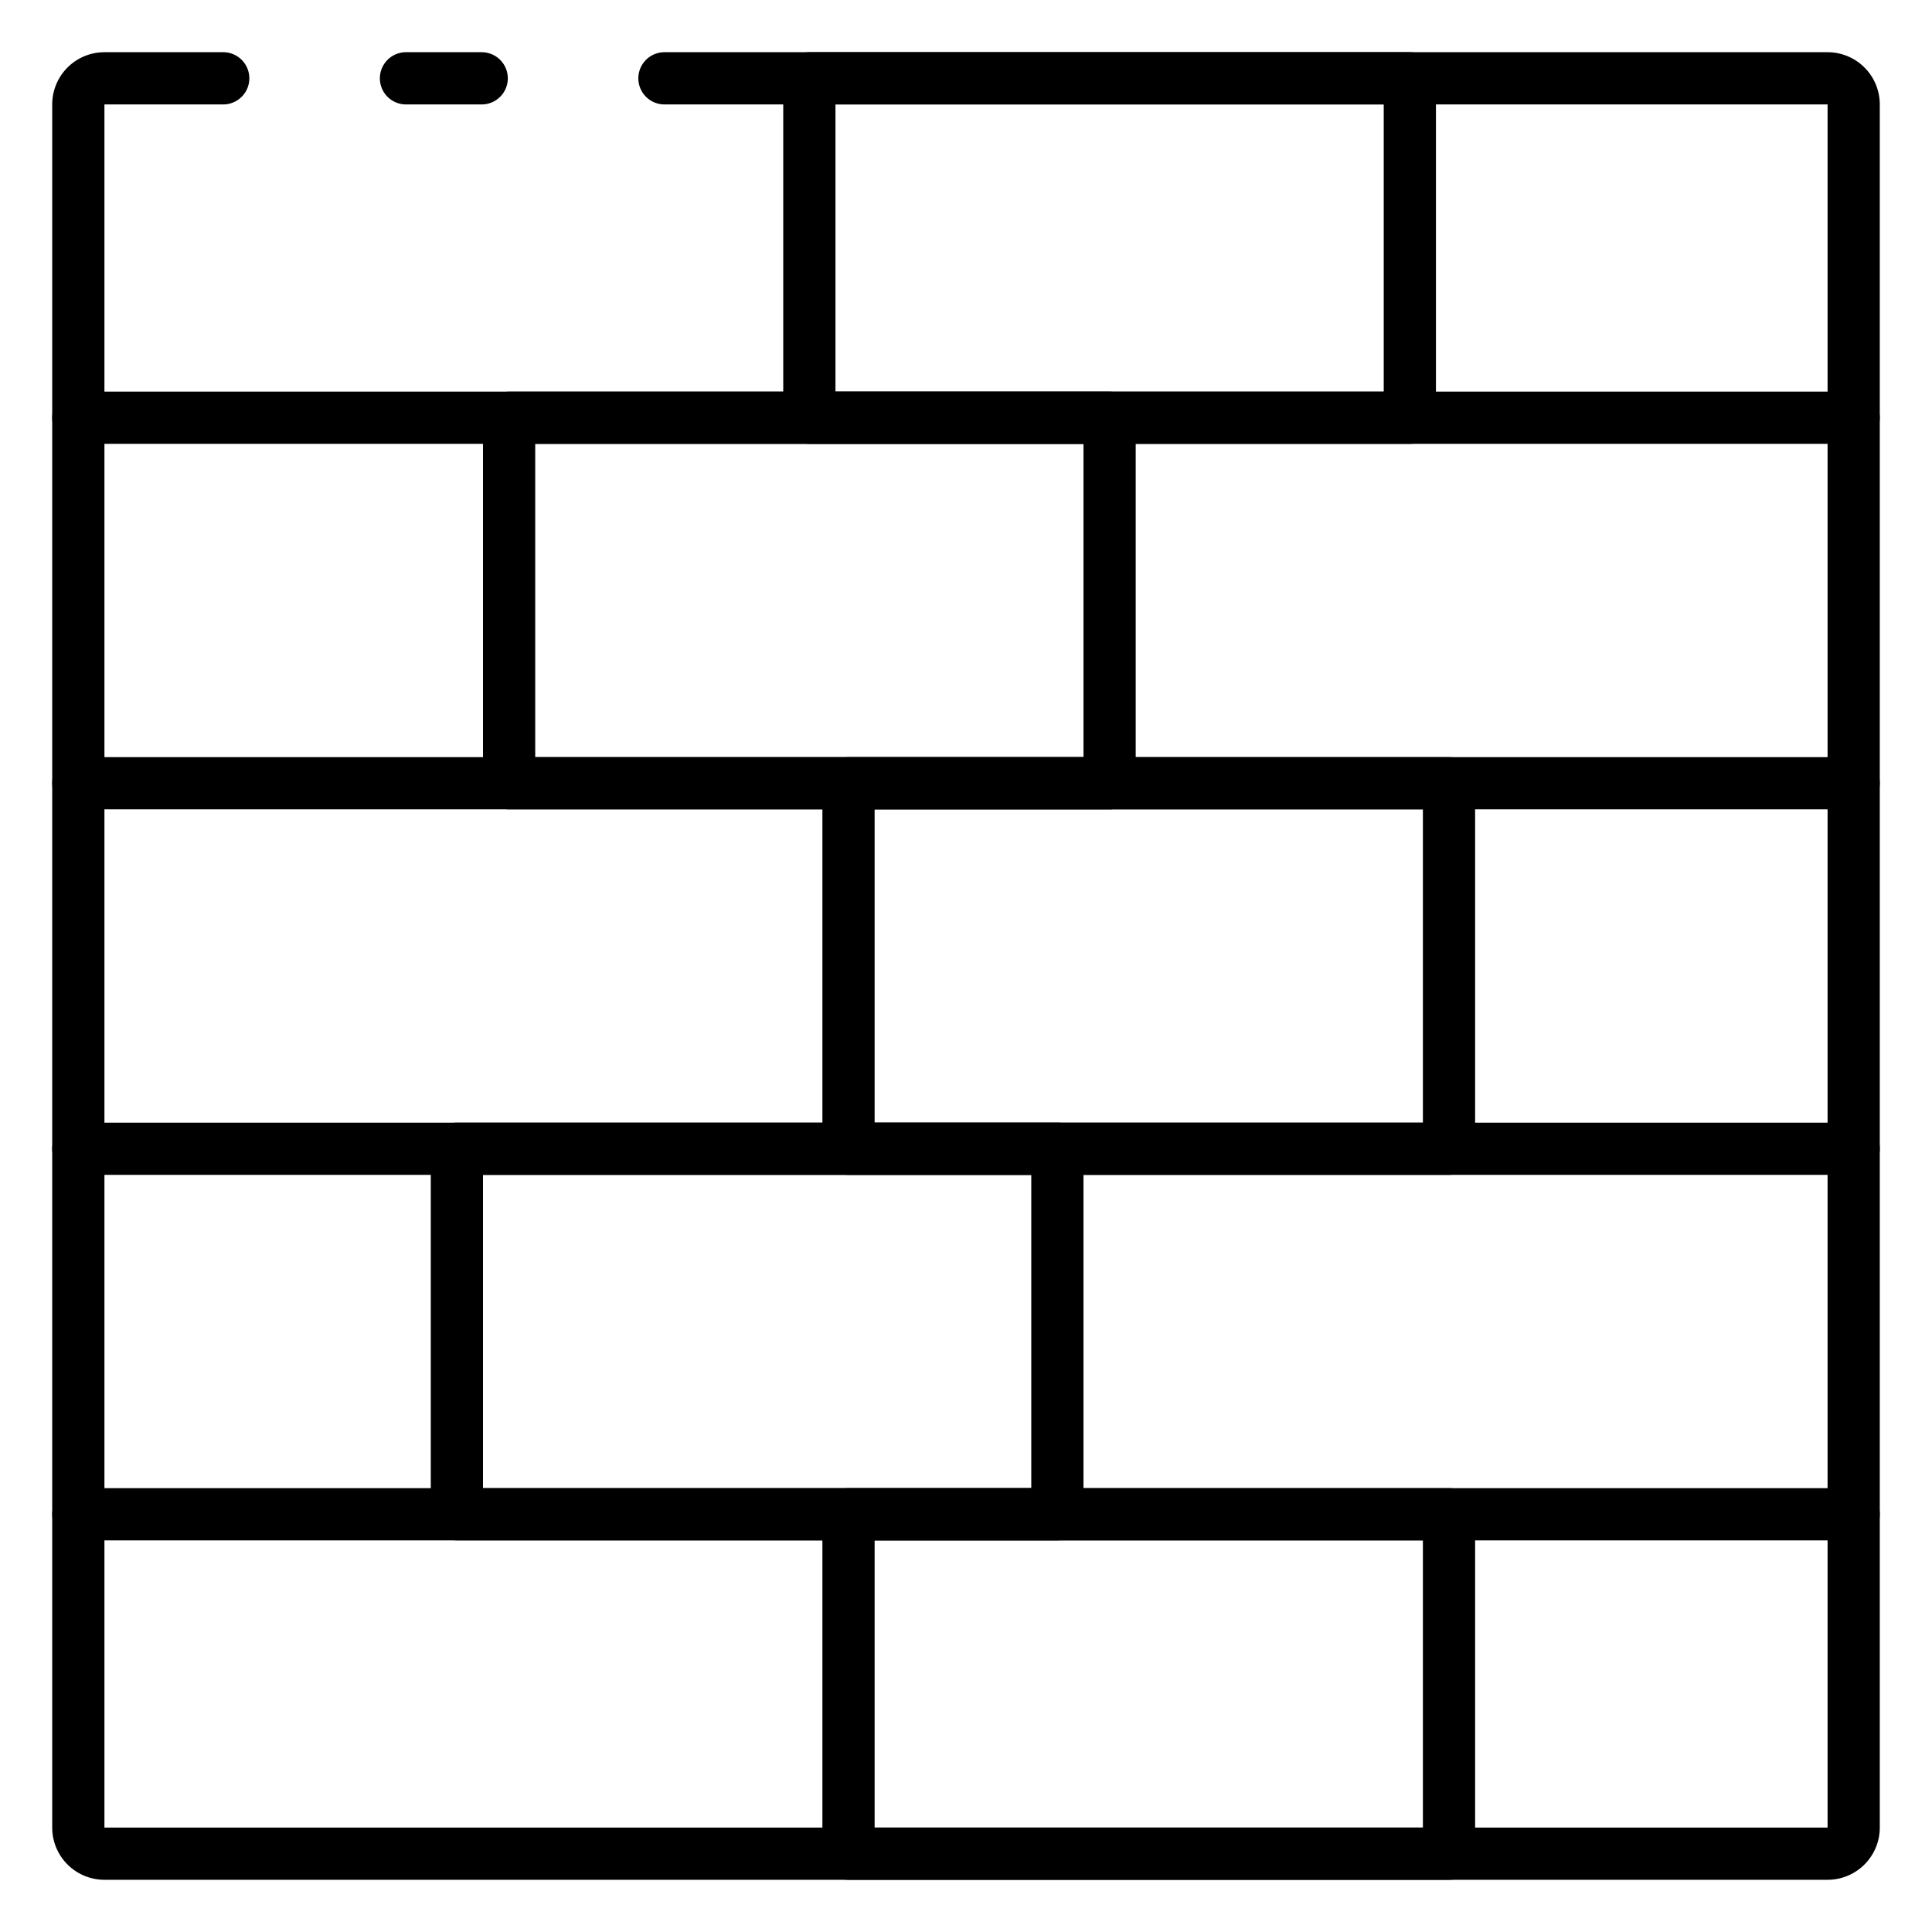 <svg xmlns="http://www.w3.org/2000/svg" id="Icons" height="512" viewBox="0 0 74 74" width="512"><path d="m18.45 4h-2.9a1 1 0 0 1 0-2h2.9a1 1 0 0 1 0 2z"></path><path d="m70 72h-66a2 2 0 0 1 -2-2v-66a2 2 0 0 1 2-2h4.55a1 1 0 0 1 0 2h-4.55v66h66v-66h-44.55a1 1 0 0 1 0-2h44.55a2 2 0 0 1 2 2v66a2 2 0 0 1 -2 2z"></path><path d="m71 17h-68a1 1 0 0 1 0-2h68a1 1 0 0 1 0 2z"></path><path d="m71 31h-68a1 1 0 0 1 0-2h68a1 1 0 0 1 0 2z"></path><path d="m71 45h-68a1 1 0 0 1 0-2h68a1 1 0 0 1 0 2z"></path><path d="m71 59h-68a1 1 0 0 1 0-2h68a1 1 0 0 1 0 2z"></path><path d="m54 17h-23a1 1 0 0 1 -1-1v-13a1 1 0 0 1 1-1h23a1 1 0 0 1 1 1v13a1 1 0 0 1 -1 1zm-22-2h21v-11h-21z"></path><path d="m42.5 31h-23a1 1 0 0 1 -1-1v-14a1 1 0 0 1 1-1h23a1 1 0 0 1 1 1v14a1 1 0 0 1 -1 1zm-22-2h21v-12h-21z"></path><path d="m55.5 45h-23a1 1 0 0 1 -1-1v-14a1 1 0 0 1 1-1h23a1 1 0 0 1 1 1v14a1 1 0 0 1 -1 1zm-22-2h21v-12h-21z"></path><path d="m40.5 59h-23a1 1 0 0 1 -1-1v-14a1 1 0 0 1 1-1h23a1 1 0 0 1 1 1v14a1 1 0 0 1 -1 1zm-22-2h21v-12h-21z"></path><path d="m55.5 72h-23a1 1 0 0 1 -1-1v-13a1 1 0 0 1 1-1h23a1 1 0 0 1 1 1v13a1 1 0 0 1 -1 1zm-22-2h21v-11h-21z"></path></svg>
